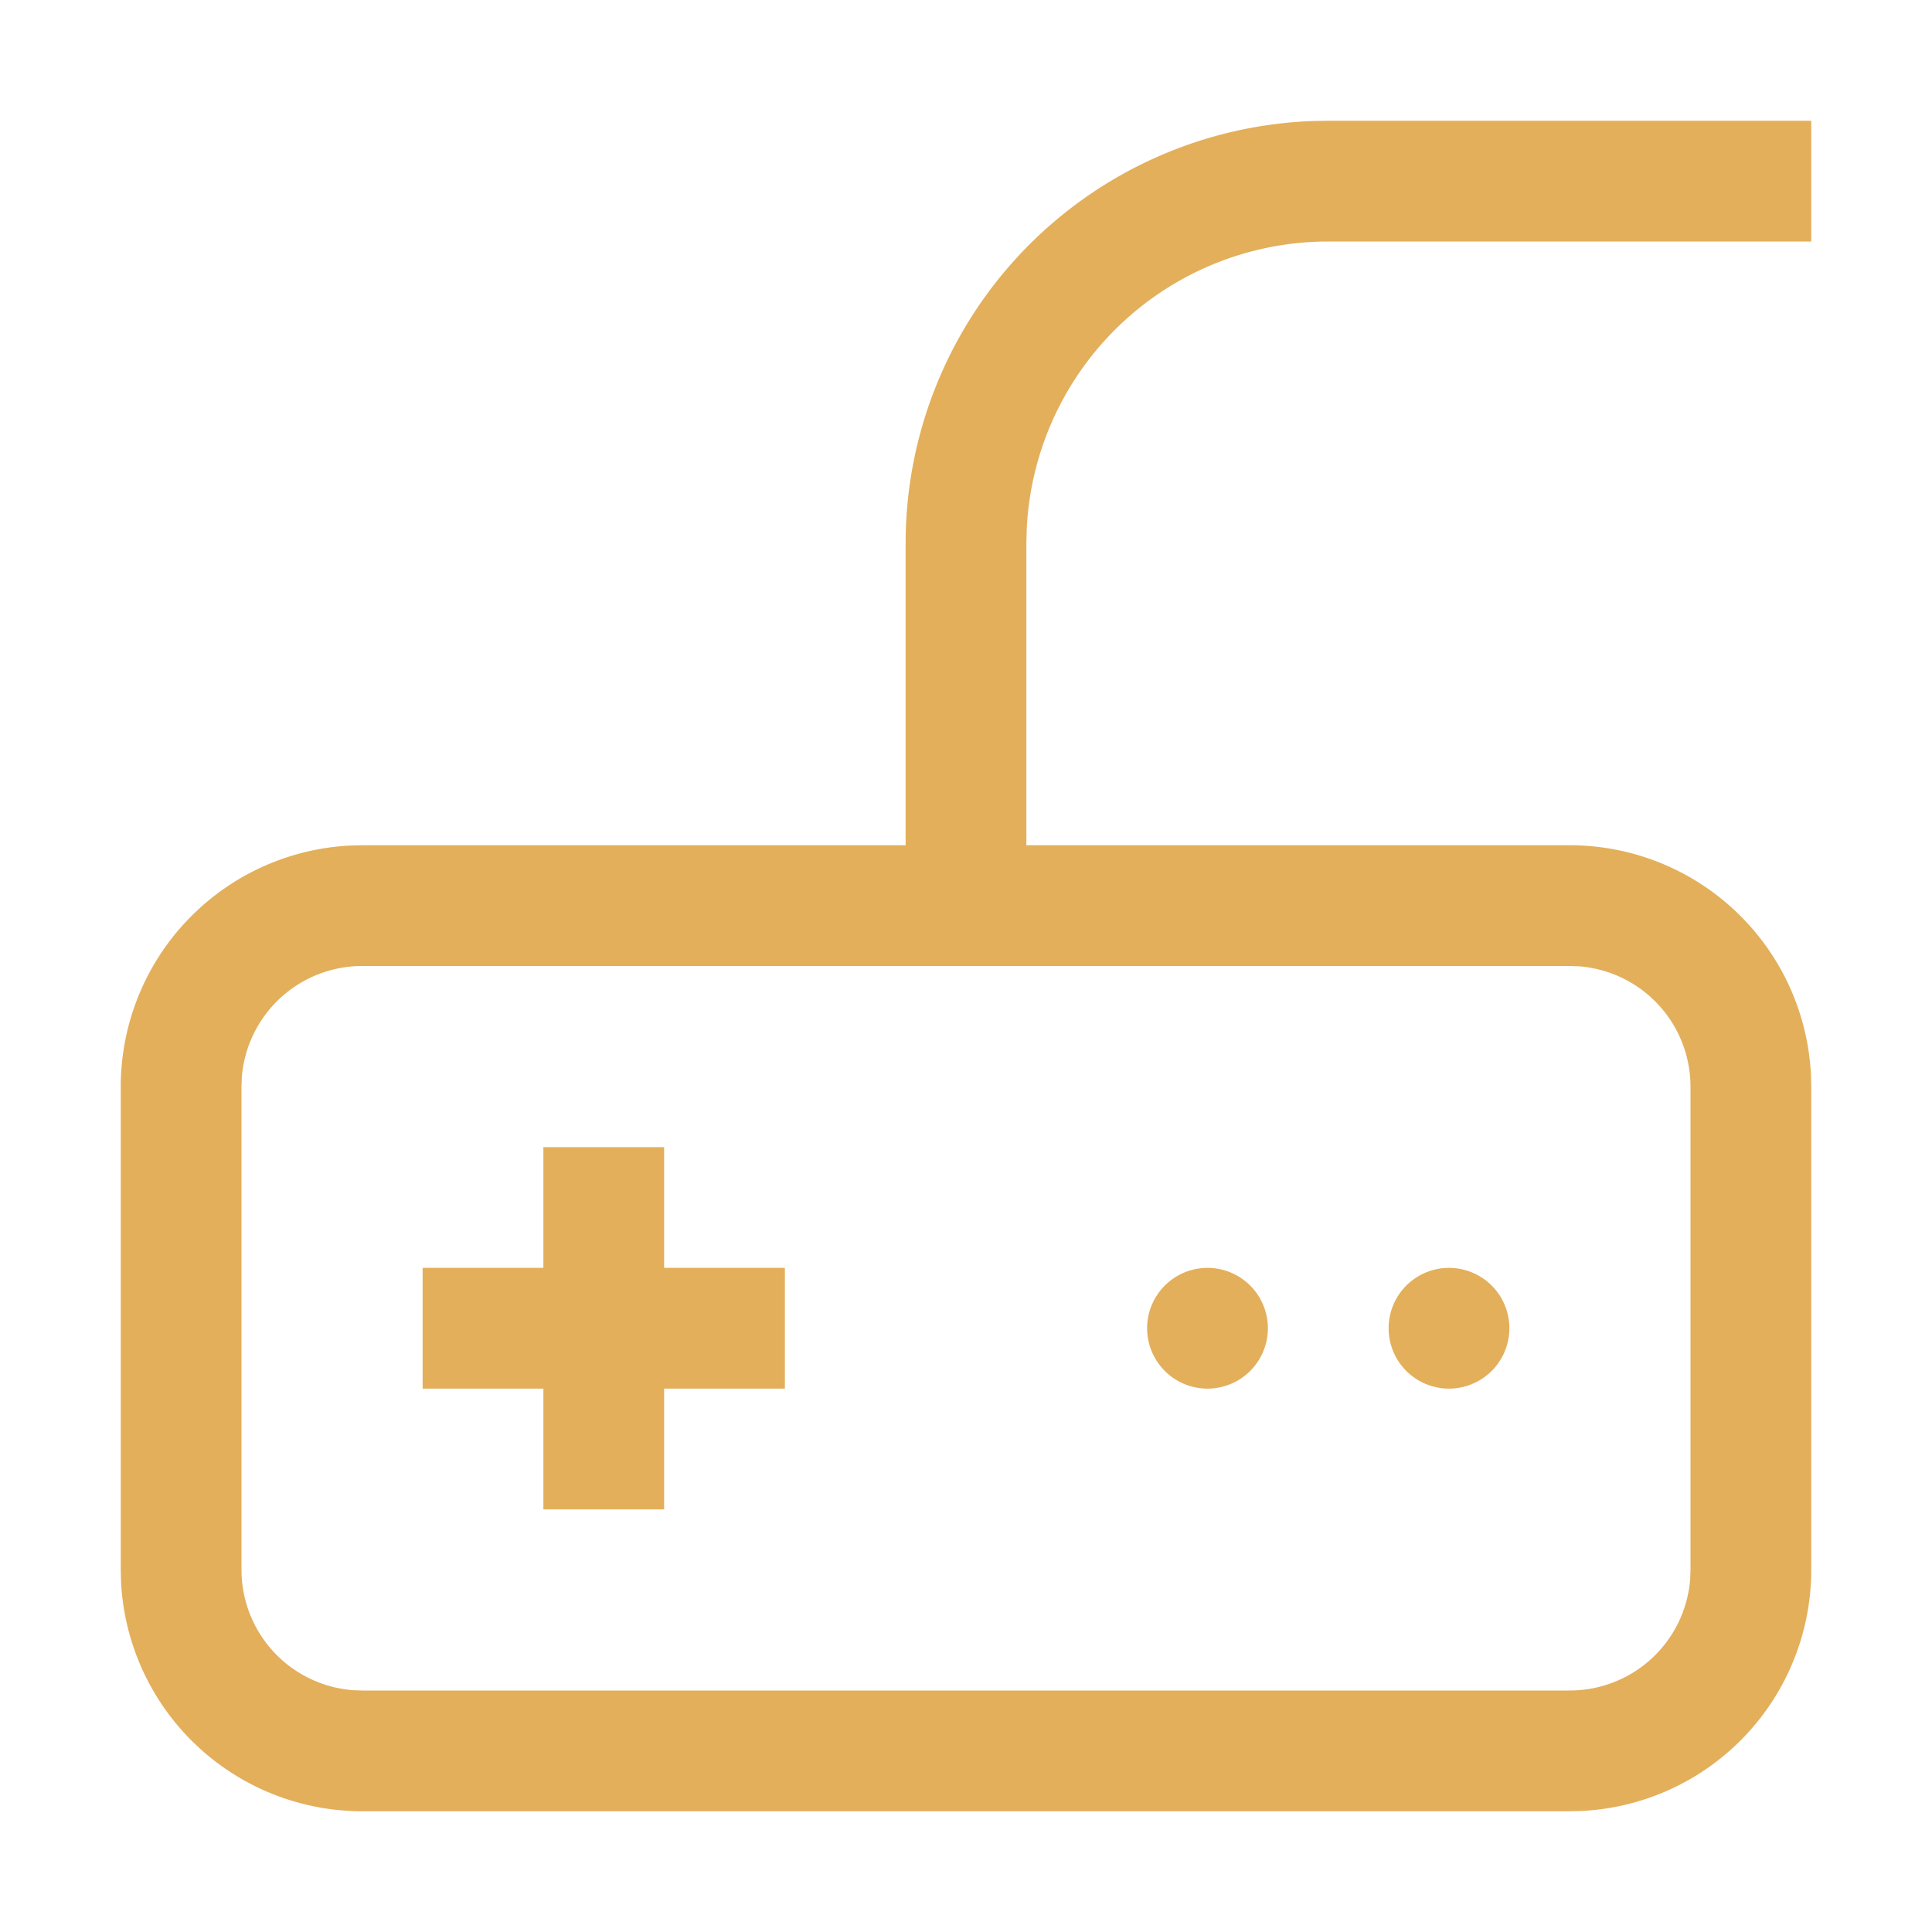 <svg xmlns:xlink="http://www.w3.org/1999/xlink" viewBox="0 0 32 32" xmlns="http://www.w3.org/2000/svg" aria-hidden="true" role="presentation" focusable="false" style="display: block; height: 24px; width: 24px; fill: currentcolor;" width="1000"  height="1000" ><path d="M30 2v2h-8a5 5 0 0 0-4.995 4.783L17 9v5h9a4 4 0 0 1 3.995 3.8L30 18v8a4 4 0 0 1-3.8 3.995L26 30H6a4 4 0 0 1-3.995-3.8L2 26v-8a4 4 0 0 1 3.8-3.995L6 14h9V9a7 7 0 0 1 6.76-6.996L22 2h8zm-4 14H6a2 2 0 0 0-1.995 1.85L4 18v8a2 2 0 0 0 1.85 1.995L6 28h20a2 2 0 0 0 1.995-1.85L28 26v-8a2 2 0 0 0-1.85-1.995L26 16zm-15 3v2h2v2h-2v2H9v-2H7v-2h2v-2h2zm13 2a1 1 0 1 1 0 2 1 1 0 0 1 0-2zm-4 0a1 1 0 1 1 0 2 1 1 0 0 1 0-2z" fill="#e3af5b"></path></svg>